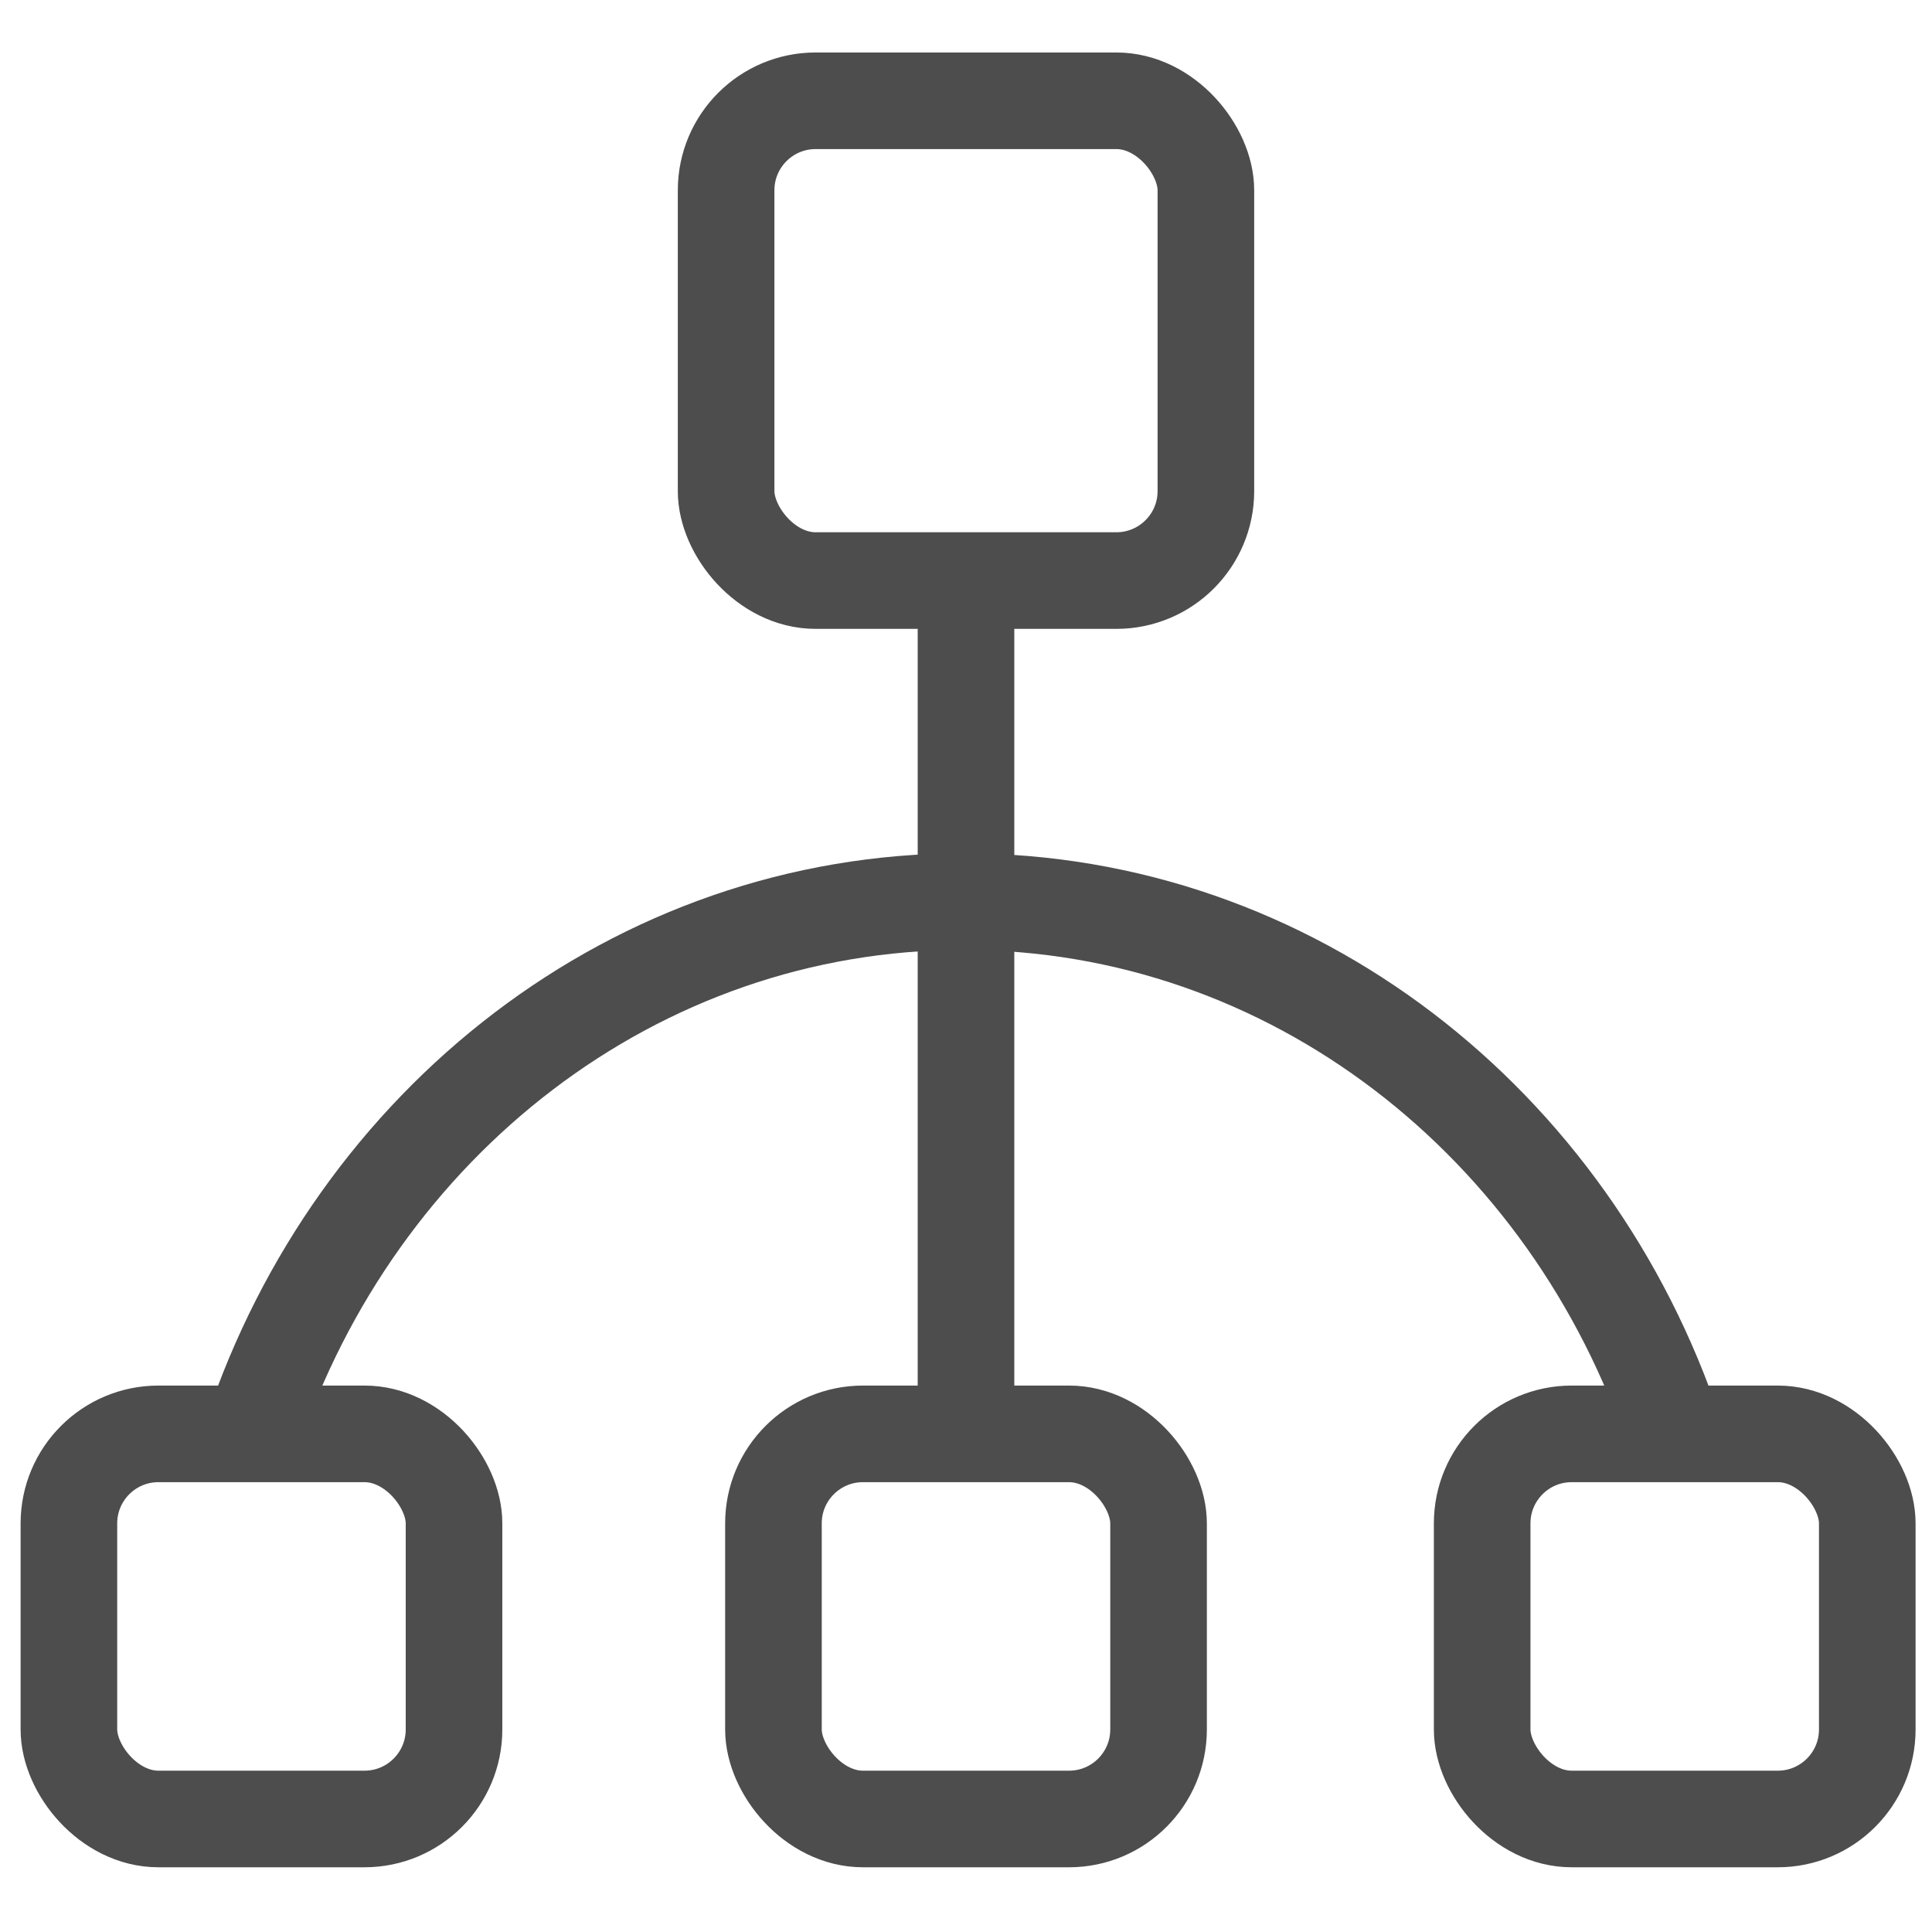 <svg id="图层_1" data-name="图层 1" xmlns="http://www.w3.org/2000/svg" viewBox="0 0 60 60"><defs><style>.cls-1{fill:none;stroke:#4d4d4d;stroke-miterlimit:10;stroke-width:3px;}</style></defs><rect class="cls-1" x="22.55" y="3.13" width="14.9" height="14.9" rx="2.78"/><rect class="cls-1" x="24.02" y="44.53" width="11.96" height="11.96" rx="2.78"/><rect class="cls-1" x="2.14" y="44.53" width="11.96" height="11.96" rx="2.78"/><rect class="cls-1" x="46.03" y="44.53" width="11.96" height="11.96" rx="2.78"/><line class="cls-1" x1="30" y1="18.03" x2="30" y2="44.53"/><path class="cls-1" d="M52,44.53C48.79,34.89,40.12,28,29.92,28S11.05,34.89,7.83,44.53"/></svg>